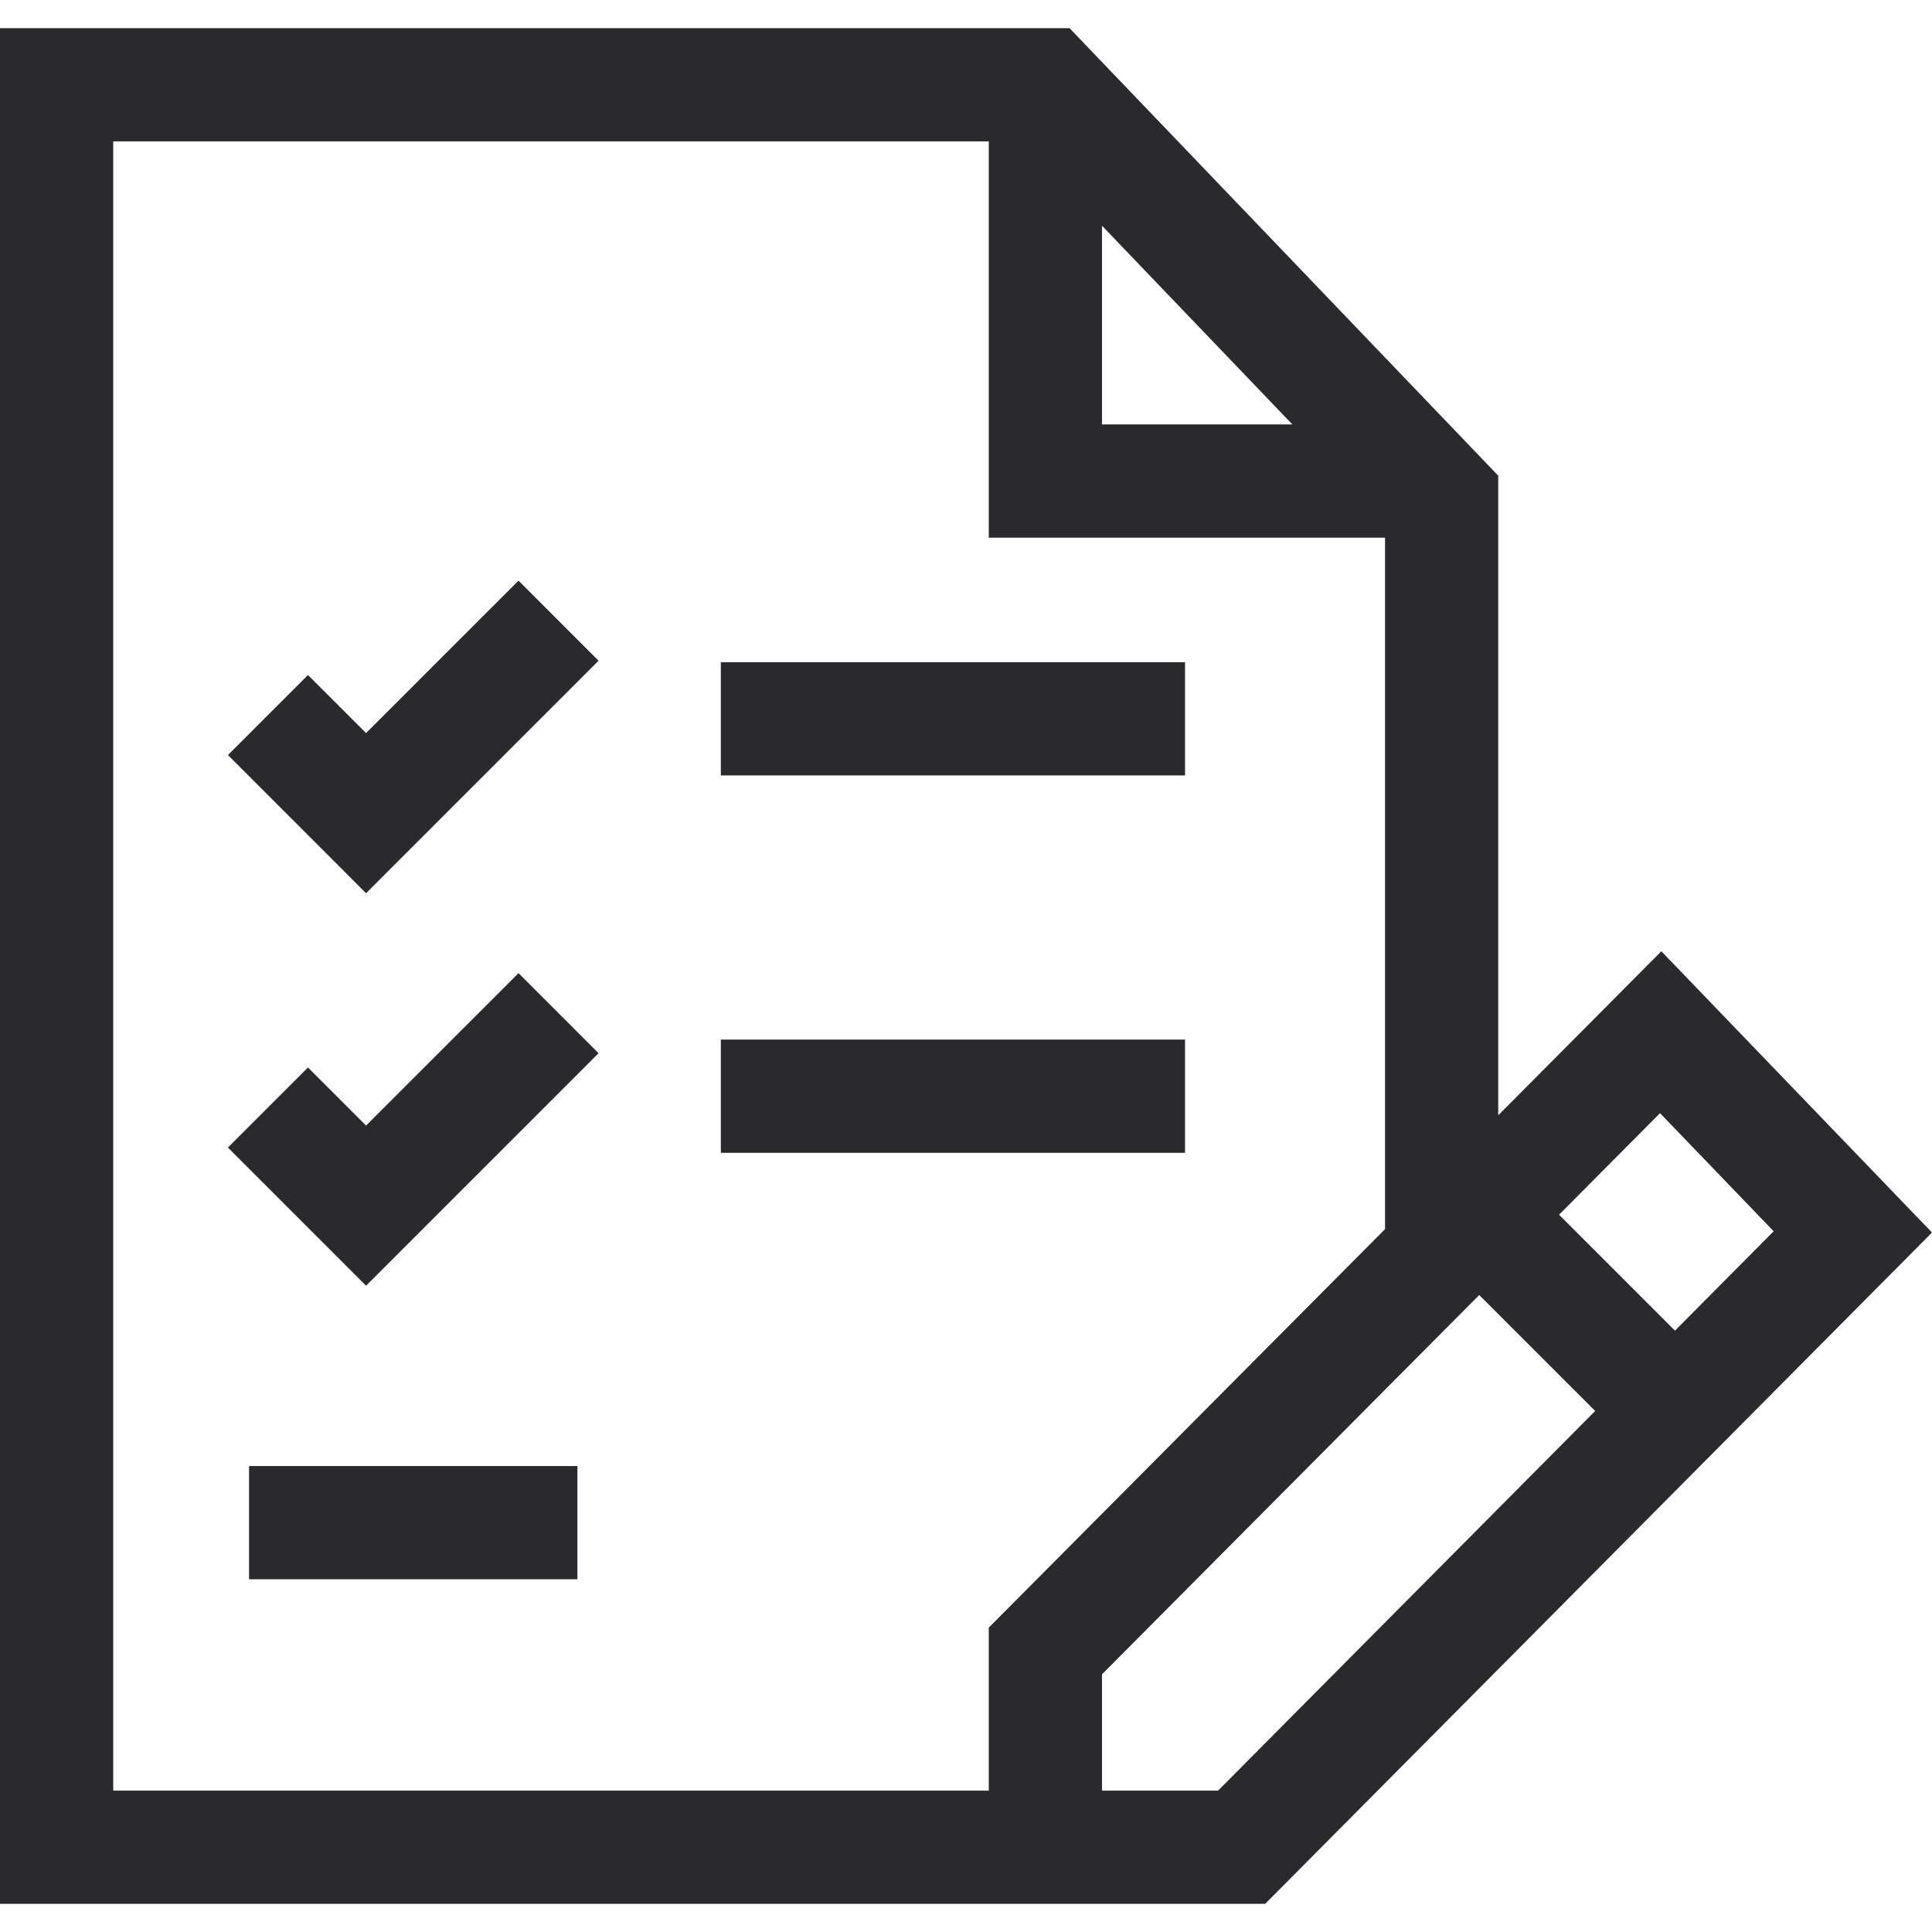 <?xml version="1.0" encoding="UTF-8"?>
<svg xmlns="http://www.w3.org/2000/svg" width="70" height="70" viewBox="0 0 70 70" fill="none">
  <g clip-path="url(#clip0_272_10733)">
    <path d="M13.263 26.561L11.158 24.457L8.258 27.357L13.263 32.363L21.687 23.939L18.787 21.038L13.263 26.561Z" fill="#292A2D"></path>
    <path d="M13.263 40.782L11.158 38.677L8.258 41.578L13.263 46.584L21.687 38.16L18.787 35.259L13.263 40.782Z" fill="#292A2D"></path>
    <path d="M9.024 53.118H20.921V57.22H9.024V53.118Z" fill="#292A2D"></path>
    <path d="M26.117 23.993H42.936V28.095H26.117V23.993Z" fill="#292A2D"></path>
    <path d="M26.117 37.666H42.936V41.769H26.117V37.666Z" fill="#292A2D"></path>
    <path d="M60.194 34.466L54.284 40.409V17.235L38.752 1.021H0V68.979H45.84L70 44.657L60.194 34.466ZM39.927 8.178L46.825 15.378H39.927V8.178ZM35.825 64.877H4.102V5.123H35.825V19.48H50.182V44.534L35.825 58.972V64.877ZM44.133 64.877H39.927V60.664L53.595 46.921L57.796 51.122L44.133 64.877ZM56.487 44.012L60.146 40.332L64.263 44.611L60.687 48.212L56.487 44.012Z" fill="#292A2D"></path>
  </g>
  <defs>
    <clipPath id="clip0_272_10733">
      <rect width="70" height="70" fill="white"></rect>
    </clipPath>
  </defs>
</svg>

